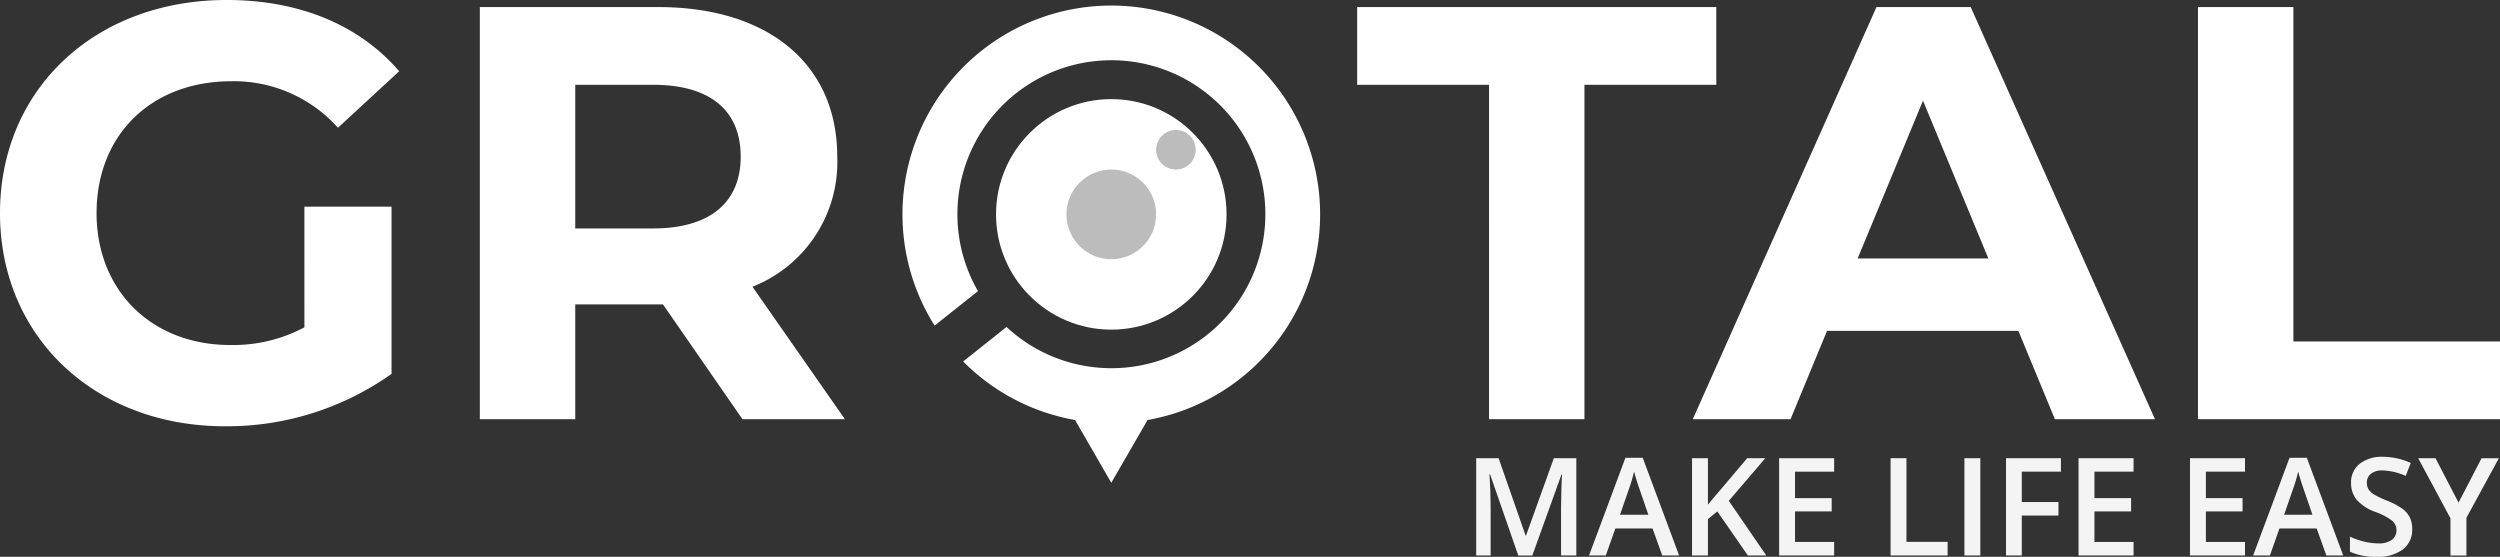 <svg xmlns="http://www.w3.org/2000/svg" width="262" height="58.353" viewBox="0 0 262 58.353"><rect x="0" y="0" width="262" height="58.353" fill="#333333" stroke="none"/><defs><style>.a{fill:#fff;}.b{fill:#bcbcbc;}.c{fill:#f4f4f4;}</style></defs><circle class="a" cx="12.079" cy="12.079" r="12.079" transform="translate(104.385 10.388)"/><circle class="b" cx="4.7" cy="4.7" r="4.7" transform="translate(111.763 17.767)"/><circle class="b" cx="2.073" cy="2.073" r="2.073" transform="translate(121.163 13.622)"/><path class="a" d="M271.735,85.629a21.88,21.88,0,0,0-18.517,33.542l4.546-3.616a16.137,16.137,0,1,1,2.991,3.758l-4.545,3.615a21.833,21.833,0,0,0,11.726,6.134l3.8,6.58,3.8-6.579a21.883,21.883,0,0,0-3.8-43.434Z" transform="translate(-155.272 -85.046)"/><path class="a" d="M151.523,106.484h9.132v17.524a29.8,29.8,0,0,1-17.462,5.492c-13.574,0-23.571-9.317-23.571-22.337s10-22.337,23.756-22.337c7.589,0,13.883,2.591,18.079,7.466l-6.417,5.923a14.616,14.616,0,0,0-11.168-4.875c-8.392,0-14.13,5.615-14.13,13.821,0,8.083,5.738,13.821,14.007,13.821a15.869,15.869,0,0,0,7.775-1.851Z" transform="translate(-119.622 -84.826)"/><path class="a" d="M216.387,129.038l-8.33-12.032h-9.194v12.032h-10V85.846h18.7c11.539,0,18.758,5.985,18.758,15.673a14.042,14.042,0,0,1-8.885,13.636l9.688,13.883H216.387Zm-9.379-35.047h-8.145v15.055h8.145c6.109,0,9.194-2.838,9.194-7.528C216.2,96.767,213.117,93.991,207.008,93.991Z" transform="translate(-138.577 -85.105)"/><path class="a" d="M329.286,93.991H315.465V85.846H353.1v8.145H339.283v35.048h-10Z" transform="translate(-173.233 -85.105)"/><path class="a" d="M398.016,119.782H377.963l-3.826,9.255H363.894l19.252-43.193h9.873l19.313,43.193H401.842Zm-3.146-7.589-6.85-16.537-6.849,16.537Z" transform="translate(-186.49 -85.105)"/><path class="a" d="M436.793,85.846h10v35.048h21.657v8.145H436.793Z" transform="translate(-206.446 -85.105)"/><g transform="translate(154.706 47.873)"><path class="c" d="M337.048,161.138l-2.956-8.514h-.057q.119,1.9.119,3.556v4.957h-1.514V150.943h2.349l2.831,8.11h.042l2.915-8.11h2.356v10.194h-1.6V156.1q0-.76.039-1.98c.025-.814.047-1.306.067-1.478h-.056l-3.06,8.5h-1.472Z" transform="translate(-332.641 -150.798)"/><path class="c" d="M356.6,161.123l-1.017-2.83h-3.9l-1,2.83h-1.757l3.814-10.237h1.813l3.814,10.237Zm-1.457-4.267-.956-2.775q-.1-.28-.288-.879c-.123-.4-.208-.693-.255-.879a15.532,15.532,0,0,1-.551,1.876l-.921,2.657h2.971Z" transform="translate(-337.101 -150.782)"/><path class="c" d="M371.567,161.138h-1.931l-3.2-4.615-.983.8v3.814h-1.667V150.944h1.667v4.867q.683-.837,1.36-1.611l2.754-3.257h1.9q-2.67,3.139-3.828,4.47Z" transform="translate(-341.167 -150.798)"/><path class="c" d="M382.12,161.138h-5.766V150.944h5.766v1.409h-4.1v2.775h3.841v1.394H378.02v3.2h4.1Z" transform="translate(-344.607 -150.798)"/><path class="c" d="M392.436,161.138V150.944H394.1v8.765h4.315v1.429Z" transform="translate(-349.01 -150.798)"/><path class="c" d="M403.092,161.138V150.944h1.667v10.194Z" transform="translate(-351.927 -150.798)"/><path class="c" d="M410.746,161.138h-1.653V150.944h5.753v1.409h-4.1v3.187h3.842v1.415h-3.842Z" transform="translate(-353.569 -150.798)"/><path class="c" d="M425.326,161.138H419.56V150.944h5.766v1.409h-4.1v2.775h3.842v1.394h-3.842v3.2h4.1Z" transform="translate(-356.435 -150.798)"/><path class="c" d="M441.406,161.138H435.64V150.944h5.766v1.409h-4.1v2.775h3.843v1.394h-3.843v3.2h4.1Z" transform="translate(-360.836 -150.798)"/><path class="c" d="M452.431,161.123l-1.018-2.83h-3.9l-1,2.83h-1.757l3.814-10.237h1.813l3.814,10.237Zm-1.458-4.267-.955-2.775q-.1-.28-.289-.879c-.123-.4-.208-.693-.255-.879a15.531,15.531,0,0,1-.55,1.876L448,156.856h2.97Z" transform="translate(-363.333 -150.782)"/><path class="c" d="M465.248,158.316a2.565,2.565,0,0,1-.983,2.134,4.275,4.275,0,0,1-2.713.774,6.467,6.467,0,0,1-2.83-.537v-1.576a7.691,7.691,0,0,0,1.482.516,6.285,6.285,0,0,0,1.462.189,2.318,2.318,0,0,0,1.46-.377,1.227,1.227,0,0,0,.471-1.012,1.265,1.265,0,0,0-.433-.969,6.512,6.512,0,0,0-1.785-.941,4.735,4.735,0,0,1-1.966-1.29,2.733,2.733,0,0,1-.572-1.743,2.445,2.445,0,0,1,.906-2.009,3.762,3.762,0,0,1,2.434-.732,7.151,7.151,0,0,1,2.915.642l-.529,1.36a6.366,6.366,0,0,0-2.426-.572,1.86,1.86,0,0,0-1.227.352,1.159,1.159,0,0,0-.418.931,1.308,1.308,0,0,0,.167.68,1.691,1.691,0,0,0,.55.533,9.393,9.393,0,0,0,1.381.662,7.559,7.559,0,0,1,1.646.871,2.56,2.56,0,0,1,.768.914A2.75,2.75,0,0,1,465.248,158.316Z" transform="translate(-367.155 -150.743)"/><path class="c" d="M472.8,155.6l2.413-4.651h1.813l-3.4,6.241v3.953h-1.673v-3.9l-3.382-6.3h1.813Z" transform="translate(-369.851 -150.798)"/></g></svg>